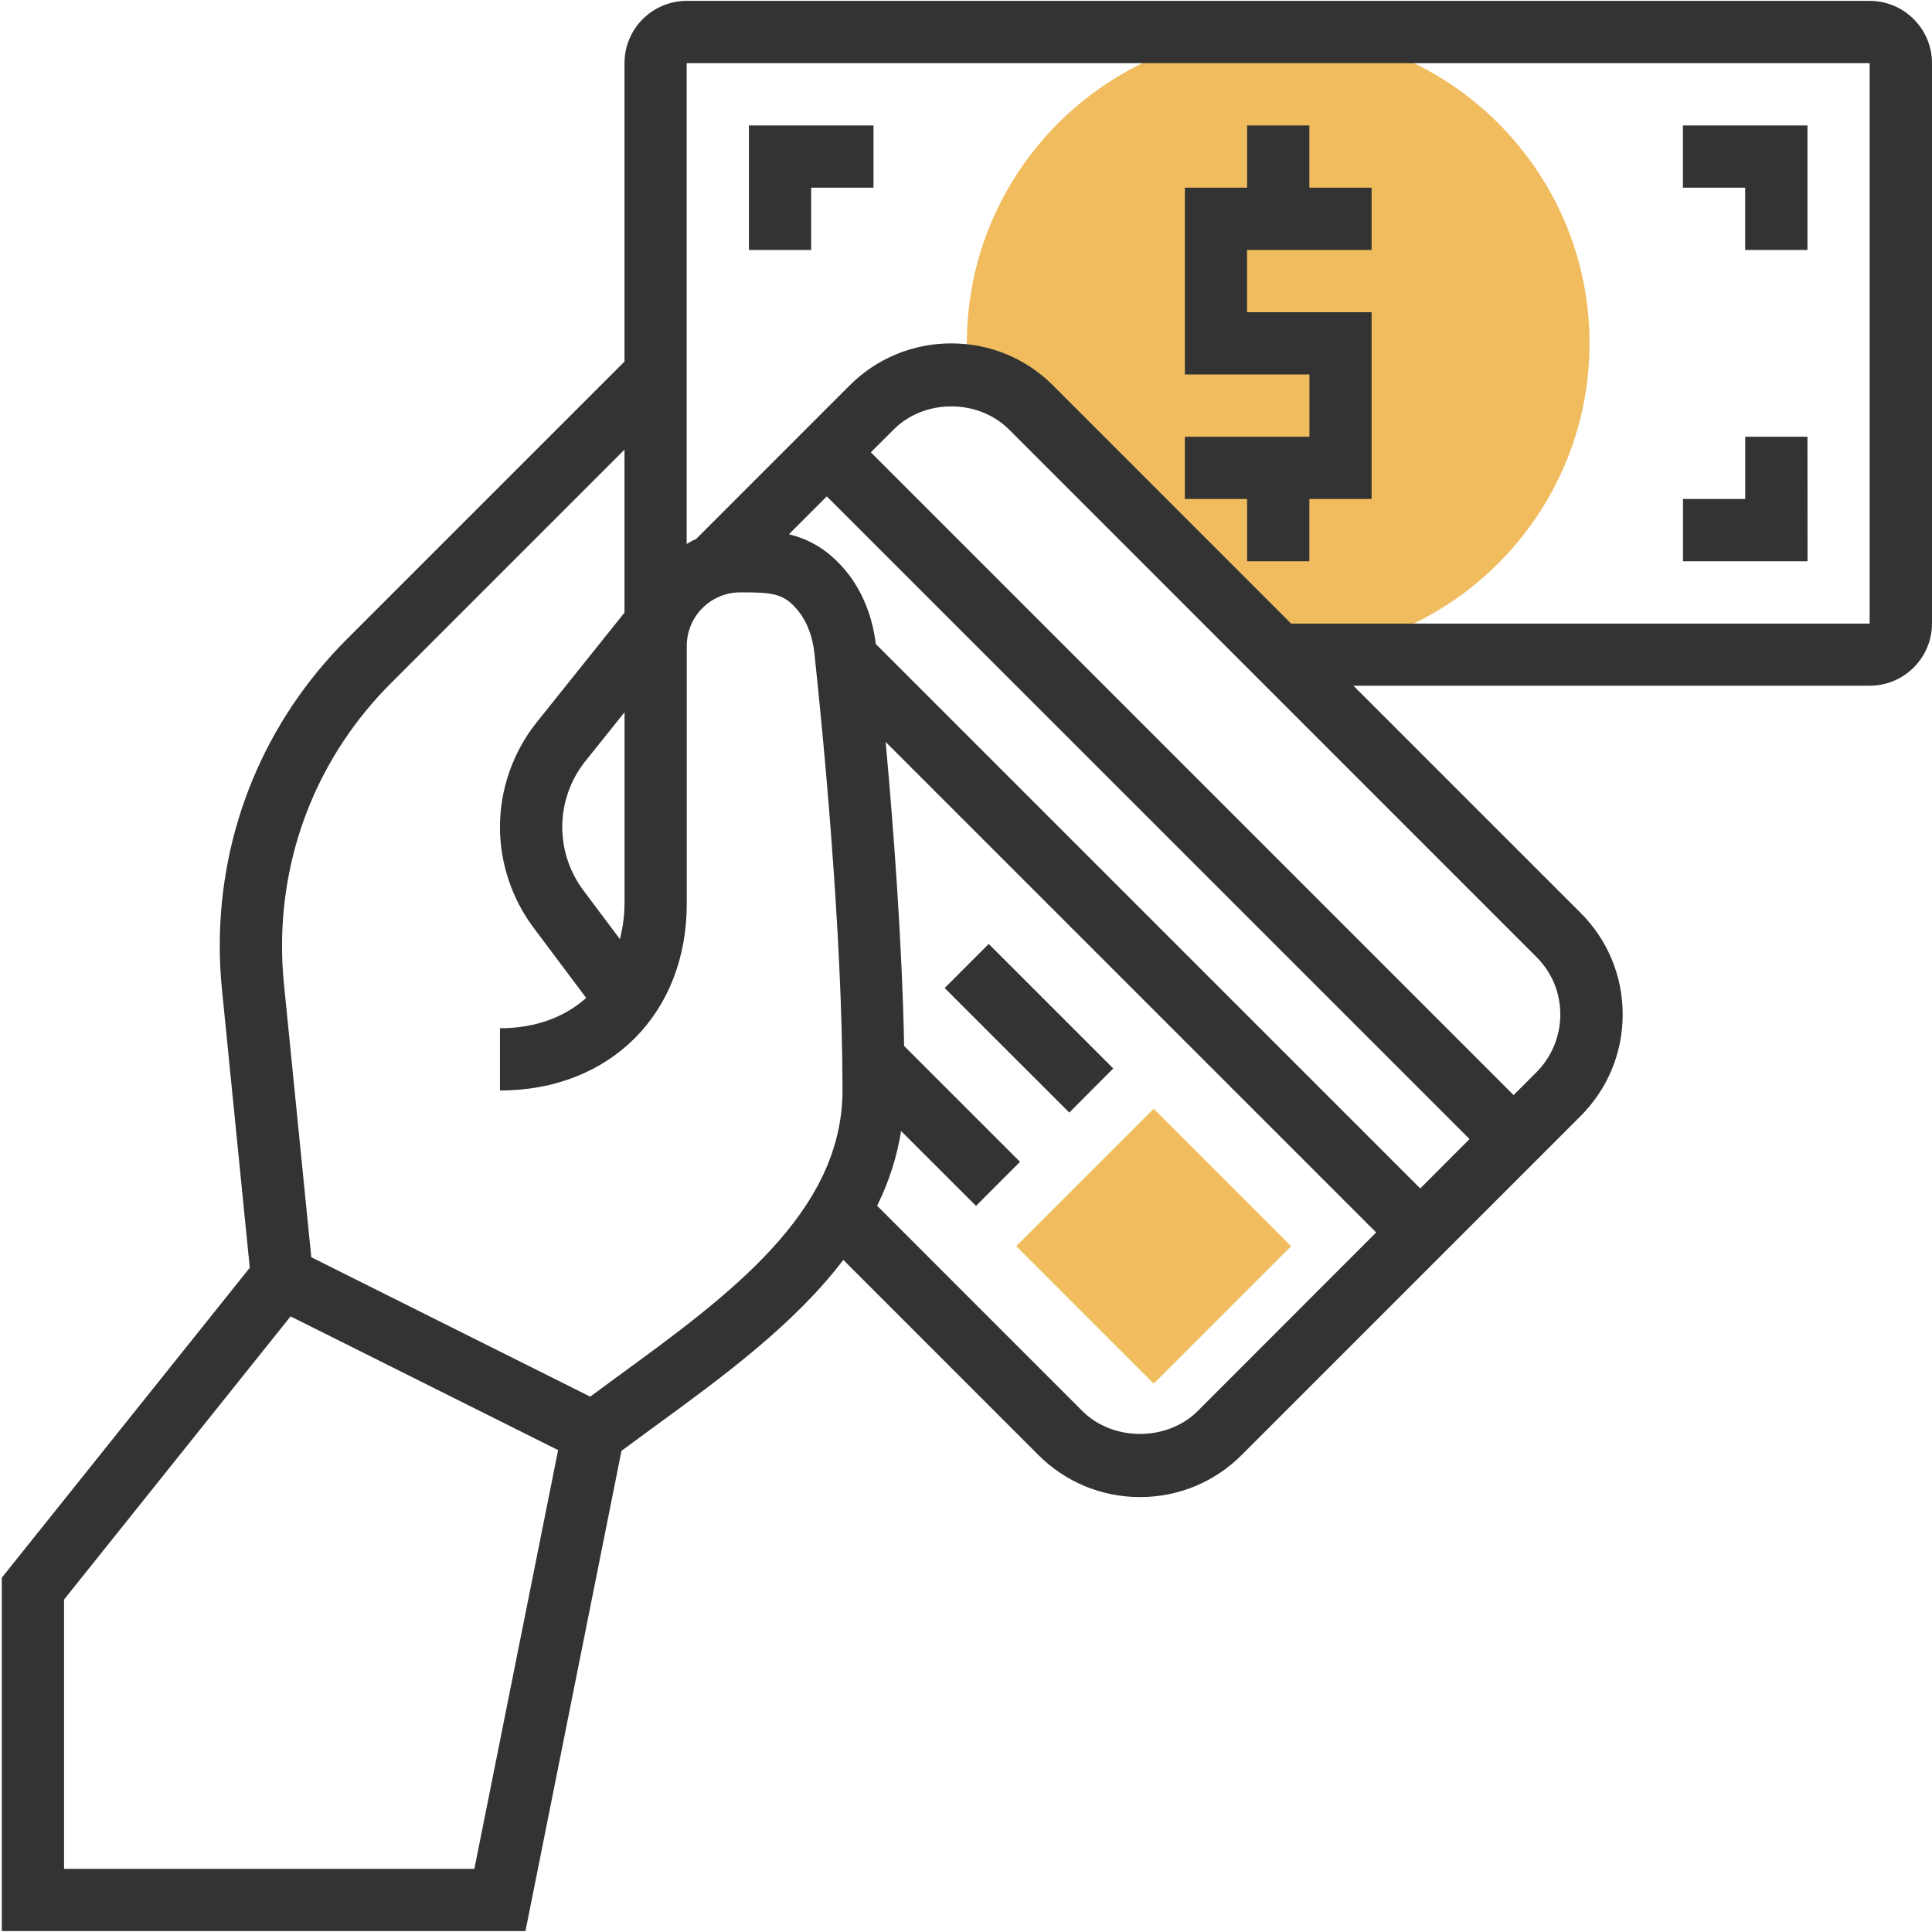 <?xml version="1.0" encoding="utf-8"?>
<!-- Generator: Adobe Illustrator 16.0.0, SVG Export Plug-In . SVG Version: 6.00 Build 0)  -->
<!DOCTYPE svg PUBLIC "-//W3C//DTD SVG 1.1//EN" "http://www.w3.org/Graphics/SVG/1.1/DTD/svg11.dtd">
<svg version="1.1" id="_x33_0" xmlns="http://www.w3.org/2000/svg" xmlns:xlink="http://www.w3.org/1999/xlink" x="0px" y="0px"
	 width="50px" height="50px" viewBox="0 0 50 50" enable-background="new 0 0 50 50" xml:space="preserve">
<g>
	<path fill="#F0BC5E" d="M26.684,10.546l6.396,6.397c4.442,0,8.057-3.615,8.057-8.059c0-4.441-3.613-8.057-8.057-8.057
		c-4.442,0-8.058,3.613-8.058,8.057c0,0.288,0.017,0.571,0.045,0.85C25.676,9.832,26.244,10.107,26.684,10.546z"/>
	<g>
		<path fill="#F0BC5E" d="M29.857,35.809l-3.557-3.557l3.557-3.557l3.557,3.557L29.857,35.809z"/>
	</g>
	<g>
		<path fill="#333333" d="M32.275,14.525h1.611v-1.611h1.611V8.08h-3.224V6.469h3.224V4.857h-1.611v-1.61h-1.611v1.61h-1.611v4.834
			h3.224v1.611h-3.224v1.611h1.611V14.525z"/>
		<path fill="#333333" d="M48.389,0.023H17.772c-0.89,0-1.61,0.723-1.61,1.61v7.724l-7.188,7.187
			c-2.12,2.12-3.287,4.938-3.287,7.937c0,0.369,0.019,0.746,0.056,1.115l0.721,7.213L0.047,40.83v9.146h13.552l2.485-12.429
			c0.289-0.214,0.58-0.428,0.877-0.644c1.729-1.262,3.588-2.62,4.864-4.297l5.046,5.047c0.702,0.703,1.637,1.091,2.633,1.091
			c0.994,0,1.931-0.388,2.633-1.091l8.765-8.766c0.704-0.703,1.093-1.638,1.093-2.633s-0.388-1.93-1.093-2.633l-5.876-5.875h13.363
			c0.888,0,1.611-0.723,1.611-1.611V1.634C50,0.746,49.276,0.023,48.389,0.023z M16.162,23.389c0,0.33-0.05,0.631-0.117,0.918
			l-0.948-1.265c-0.353-0.47-0.546-1.051-0.546-1.638c0-0.616,0.211-1.221,0.597-1.704l1.015-1.267V23.389z M12.277,48.365H1.658
			v-6.969l5.862-7.328l6.924,3.461L12.277,48.365z M16.01,35.604c-0.248,0.182-0.491,0.361-0.735,0.541l-7.219-3.608l-0.71-7.099
			C7.314,25.12,7.299,24.8,7.299,24.48c0-2.566,1-4.98,2.814-6.795l6.049-6.049v4.219l-2.272,2.838
			c-0.613,0.768-0.951,1.729-0.951,2.711c0,0.934,0.31,1.857,0.869,2.604l1.362,1.818c-0.555,0.497-1.313,0.785-2.231,0.785v1.611
			c2.847,0,4.835-1.988,4.835-4.834v-6.673c0-0.764,0.621-1.385,1.385-1.385c0.842,0,1.127,0.021,1.502,0.483
			c0.225,0.279,0.369,0.658,0.416,1.097c0.219,2.04,0.727,7.228,0.727,11.312C21.801,31.38,18.857,33.527,16.01,35.604L16.01,35.604
			z M21.397,12.846l16.635,16.633l-1.276,1.278l-14.09-14.089c-0.088-0.719-0.348-1.365-0.756-1.869
			c-0.476-0.585-0.986-0.849-1.494-0.972L21.397,12.846z M30.998,36.516c-0.791,0.791-2.195,0.793-2.988,0l-5.31-5.311
			c0.298-0.604,0.511-1.245,0.62-1.934l1.939,1.938l1.139-1.141l-2.999-2.998c-0.054-2.697-0.276-5.66-0.479-7.869l12.695,12.695
			L30.998,36.516z M40.381,26.258c0,0.557-0.227,1.102-0.619,1.493l-0.59,0.59L22.537,11.706l0.59-0.59
			c0.797-0.798,2.188-0.798,2.987,0L39.76,24.764C40.162,25.163,40.381,25.691,40.381,26.258L40.381,26.258z M48.389,16.139H33.414
			l-6.16-6.162c-0.703-0.705-1.64-1.09-2.635-1.09c-0.994,0-1.93,0.387-2.633,1.09l-3.972,3.973
			c-0.085,0.035-0.163,0.084-0.243,0.127V1.635h30.615v14.504H48.389z"/>
		<path fill="#333333" d="M45.166,6.469h1.611V3.246h-3.223v1.611h1.611V6.469L45.166,6.469z"/>
		<path fill="#333333" d="M46.777,11.303h-1.611v1.611h-1.61v1.611h3.223L46.777,11.303L46.777,11.303z"/>
		<path fill="#333333" d="M20.996,4.857h1.61V3.246h-3.224v3.223h1.611V4.857H20.996z"/>
		<path fill="#333333" d="M24.448,25.57l1.14-1.141l3.223,3.223l-1.139,1.141L24.448,25.57z"/>
	</g>
</g>
</svg>
